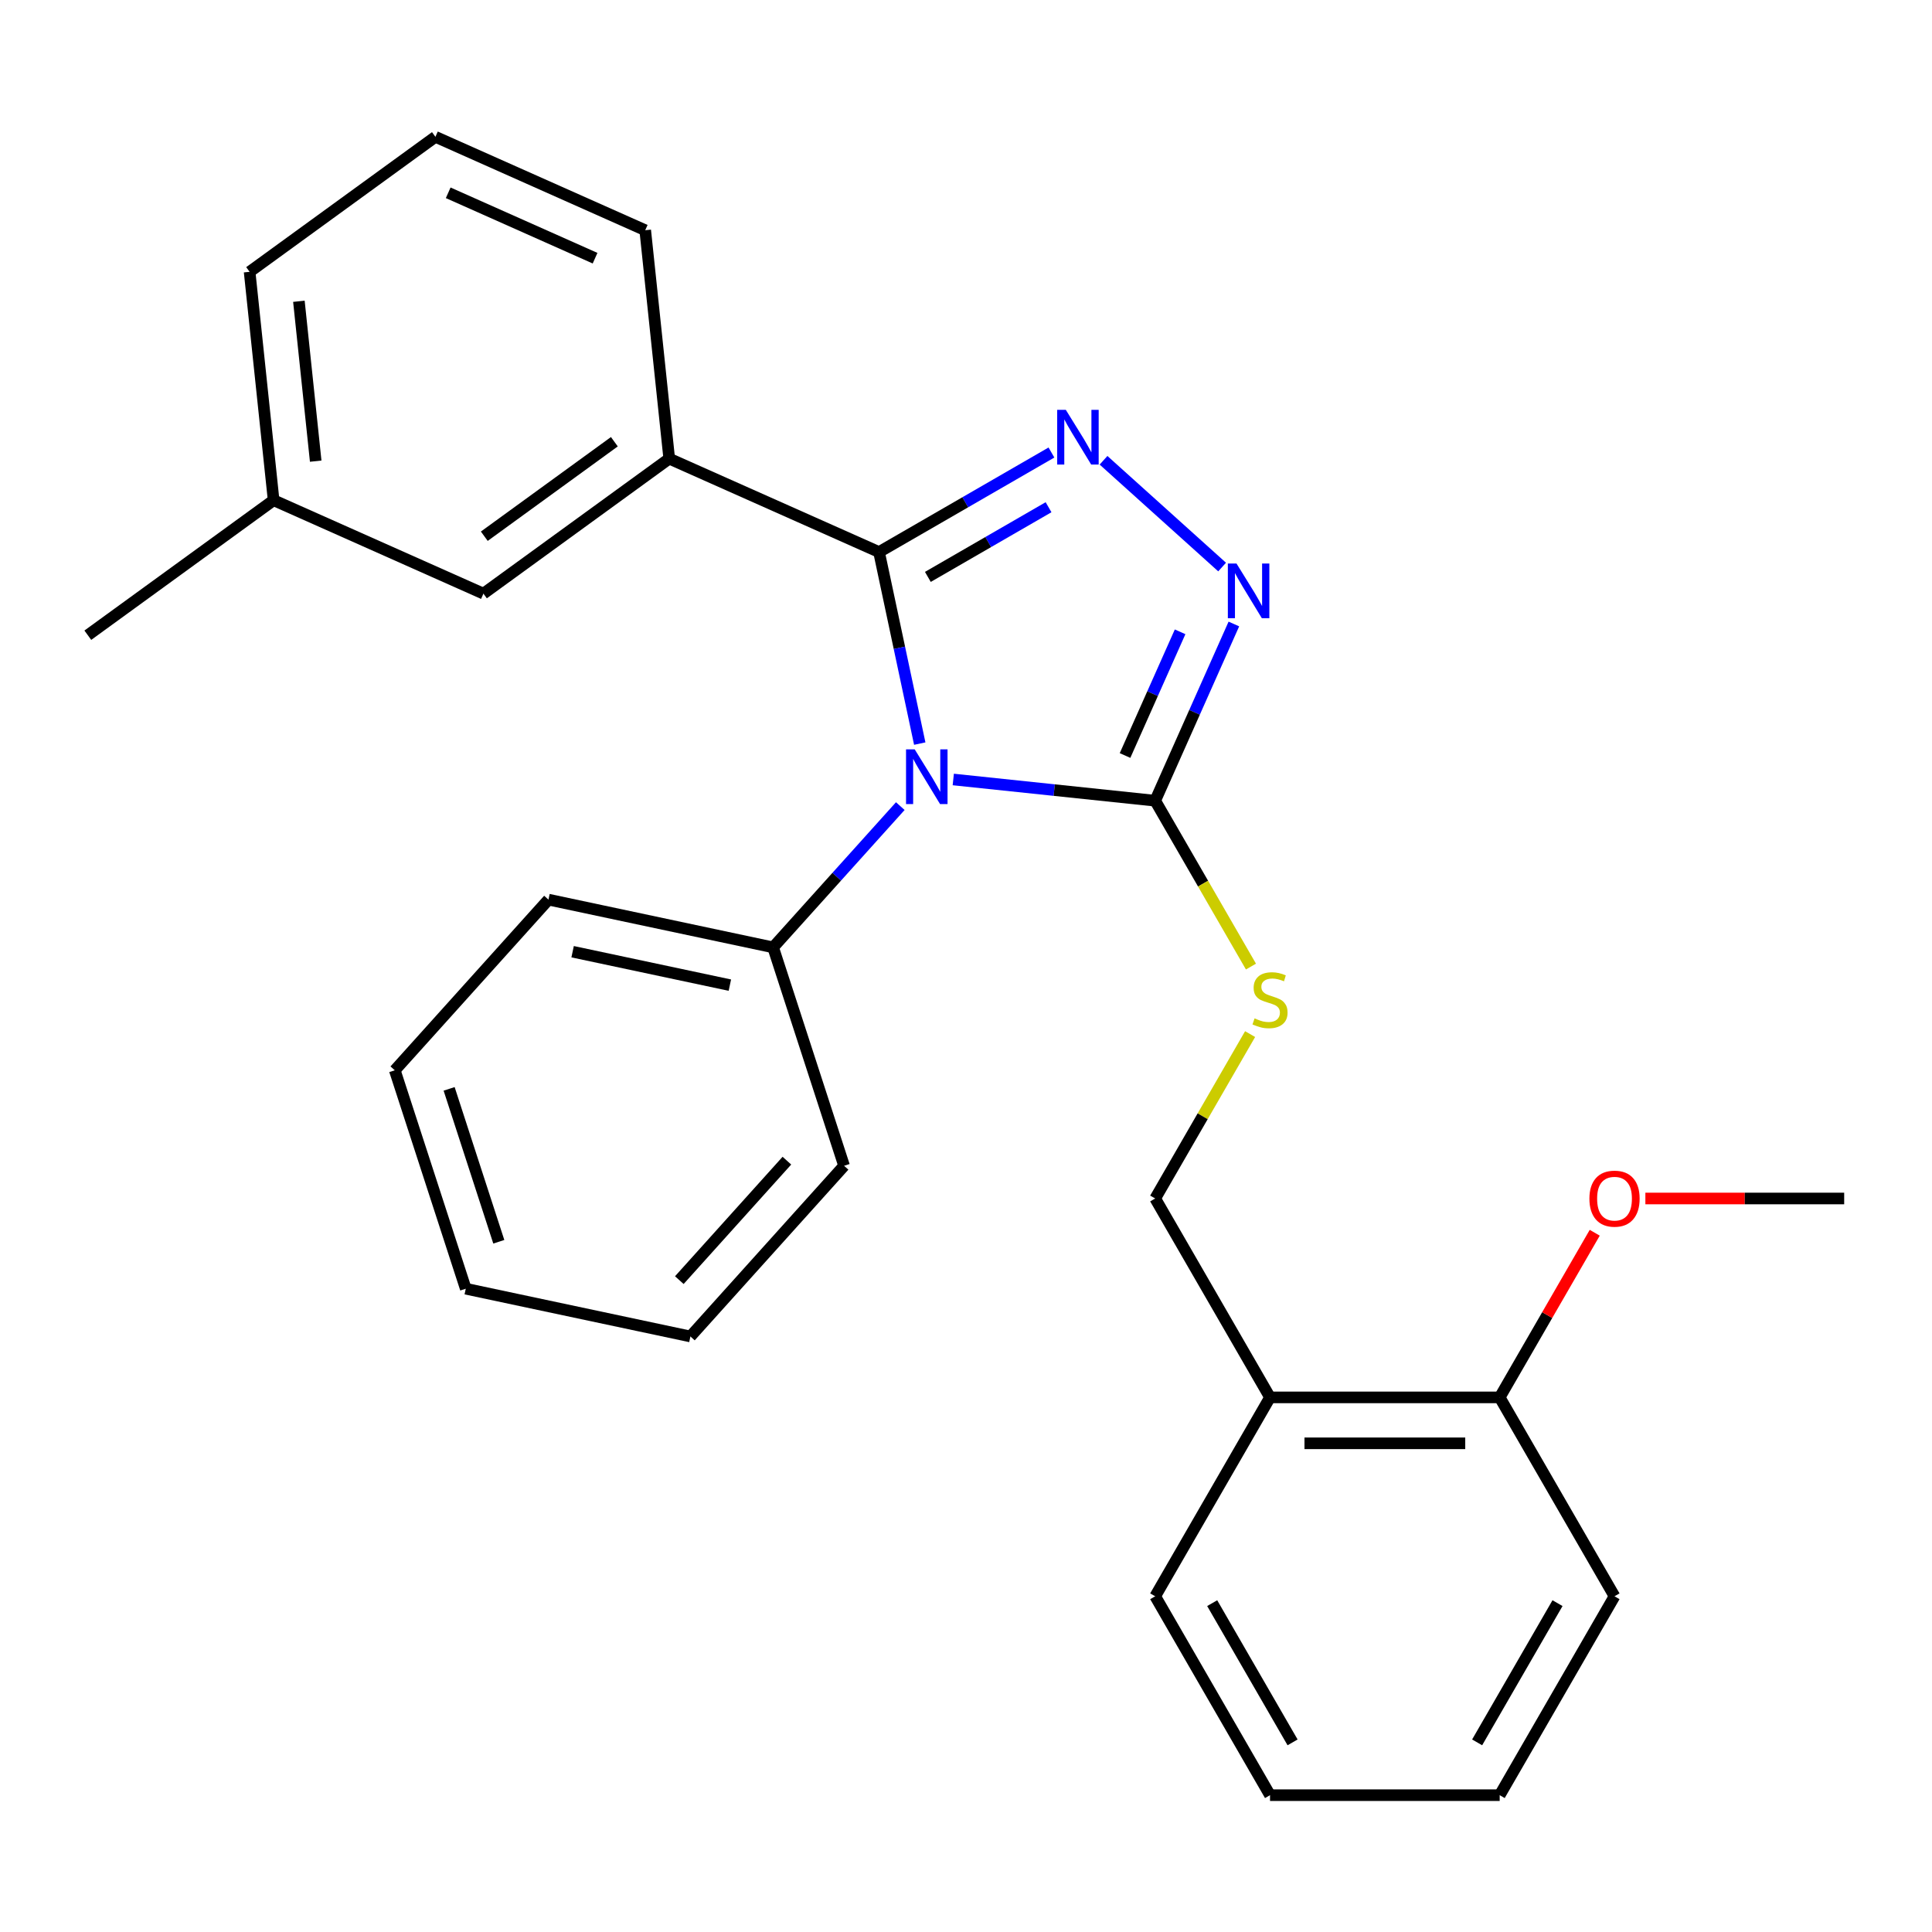 <?xml version='1.0' encoding='iso-8859-1'?>
<svg version='1.1' baseProfile='full'
              xmlns='http://www.w3.org/2000/svg'
                      xmlns:rdkit='http://www.rdkit.org/xml'
                      xmlns:xlink='http://www.w3.org/1999/xlink'
                  xml:space='preserve'
width='1000px' height='1000px' viewBox='0 0 1000 1000'>
<!-- END OF HEADER -->
<rect style='opacity:1.0;fill:#FFFFFF;stroke:none' width='1000' height='1000' x='0' y='0'> </rect>
<path class='bond-0' d='M 632.564,293.501 L 571.186,238.236' style='fill:none;fill-rule:evenodd;stroke:#0000FF;stroke-width:6px;stroke-linecap:butt;stroke-linejoin:miter;stroke-opacity:1' />
<path class='bond-1' d='M 638.648,322.979 L 618.287,368.711' style='fill:none;fill-rule:evenodd;stroke:#0000FF;stroke-width:6px;stroke-linecap:butt;stroke-linejoin:miter;stroke-opacity:1' />
<path class='bond-1' d='M 618.287,368.711 L 597.925,414.444' style='fill:none;fill-rule:evenodd;stroke:#000000;stroke-width:6px;stroke-linecap:butt;stroke-linejoin:miter;stroke-opacity:1' />
<path class='bond-1' d='M 610.82,327.029 L 596.567,359.041' style='fill:none;fill-rule:evenodd;stroke:#0000FF;stroke-width:6px;stroke-linecap:butt;stroke-linejoin:miter;stroke-opacity:1' />
<path class='bond-1' d='M 596.567,359.041 L 582.315,391.054' style='fill:none;fill-rule:evenodd;stroke:#000000;stroke-width:6px;stroke-linecap:butt;stroke-linejoin:miter;stroke-opacity:1' />
<path class='bond-2' d='M 544.224,234.222 L 499.606,259.982' style='fill:none;fill-rule:evenodd;stroke:#0000FF;stroke-width:6px;stroke-linecap:butt;stroke-linejoin:miter;stroke-opacity:1' />
<path class='bond-2' d='M 499.606,259.982 L 454.988,285.742' style='fill:none;fill-rule:evenodd;stroke:#000000;stroke-width:6px;stroke-linecap:butt;stroke-linejoin:miter;stroke-opacity:1' />
<path class='bond-2' d='M 542.726,262.54 L 511.493,280.572' style='fill:none;fill-rule:evenodd;stroke:#0000FF;stroke-width:6px;stroke-linecap:butt;stroke-linejoin:miter;stroke-opacity:1' />
<path class='bond-2' d='M 511.493,280.572 L 480.261,298.604' style='fill:none;fill-rule:evenodd;stroke:#000000;stroke-width:6px;stroke-linecap:butt;stroke-linejoin:miter;stroke-opacity:1' />
<path class='bond-3' d='M 454.988,285.742 L 346.392,237.392' style='fill:none;fill-rule:evenodd;stroke:#000000;stroke-width:6px;stroke-linecap:butt;stroke-linejoin:miter;stroke-opacity:1' />
<path class='bond-4' d='M 454.988,285.742 L 465.525,335.314' style='fill:none;fill-rule:evenodd;stroke:#000000;stroke-width:6px;stroke-linecap:butt;stroke-linejoin:miter;stroke-opacity:1' />
<path class='bond-4' d='M 465.525,335.314 L 476.062,384.886' style='fill:none;fill-rule:evenodd;stroke:#0000FF;stroke-width:6px;stroke-linecap:butt;stroke-linejoin:miter;stroke-opacity:1' />
<path class='bond-5' d='M 493.415,403.459 L 545.67,408.951' style='fill:none;fill-rule:evenodd;stroke:#0000FF;stroke-width:6px;stroke-linecap:butt;stroke-linejoin:miter;stroke-opacity:1' />
<path class='bond-5' d='M 545.67,408.951 L 597.925,414.444' style='fill:none;fill-rule:evenodd;stroke:#000000;stroke-width:6px;stroke-linecap:butt;stroke-linejoin:miter;stroke-opacity:1' />
<path class='bond-6' d='M 465.991,417.246 L 433.076,453.802' style='fill:none;fill-rule:evenodd;stroke:#0000FF;stroke-width:6px;stroke-linecap:butt;stroke-linejoin:miter;stroke-opacity:1' />
<path class='bond-6' d='M 433.076,453.802 L 400.161,490.358' style='fill:none;fill-rule:evenodd;stroke:#000000;stroke-width:6px;stroke-linecap:butt;stroke-linejoin:miter;stroke-opacity:1' />
<path class='bond-7' d='M 597.925,414.444 L 622.71,457.371' style='fill:none;fill-rule:evenodd;stroke:#000000;stroke-width:6px;stroke-linecap:butt;stroke-linejoin:miter;stroke-opacity:1' />
<path class='bond-7' d='M 622.71,457.371 L 647.494,500.299' style='fill:none;fill-rule:evenodd;stroke:#CCCC00;stroke-width:6px;stroke-linecap:butt;stroke-linejoin:miter;stroke-opacity:1' />
<path class='bond-8' d='M 835.672,826.233 L 776.235,929.18' style='fill:none;fill-rule:evenodd;stroke:#000000;stroke-width:6px;stroke-linecap:butt;stroke-linejoin:miter;stroke-opacity:1' />
<path class='bond-8' d='M 806.167,829.788 L 764.561,901.851' style='fill:none;fill-rule:evenodd;stroke:#000000;stroke-width:6px;stroke-linecap:butt;stroke-linejoin:miter;stroke-opacity:1' />
<path class='bond-9' d='M 835.672,826.233 L 776.235,723.286' style='fill:none;fill-rule:evenodd;stroke:#000000;stroke-width:6px;stroke-linecap:butt;stroke-linejoin:miter;stroke-opacity:1' />
<path class='bond-10' d='M 647.055,535.243 L 622.49,577.79' style='fill:none;fill-rule:evenodd;stroke:#CCCC00;stroke-width:6px;stroke-linecap:butt;stroke-linejoin:miter;stroke-opacity:1' />
<path class='bond-10' d='M 622.49,577.79 L 597.925,620.338' style='fill:none;fill-rule:evenodd;stroke:#000000;stroke-width:6px;stroke-linecap:butt;stroke-linejoin:miter;stroke-opacity:1' />
<path class='bond-11' d='M 776.235,929.18 L 657.362,929.18' style='fill:none;fill-rule:evenodd;stroke:#000000;stroke-width:6px;stroke-linecap:butt;stroke-linejoin:miter;stroke-opacity:1' />
<path class='bond-12' d='M 657.362,929.18 L 597.925,826.233' style='fill:none;fill-rule:evenodd;stroke:#000000;stroke-width:6px;stroke-linecap:butt;stroke-linejoin:miter;stroke-opacity:1' />
<path class='bond-12' d='M 669.036,901.851 L 627.43,829.788' style='fill:none;fill-rule:evenodd;stroke:#000000;stroke-width:6px;stroke-linecap:butt;stroke-linejoin:miter;stroke-opacity:1' />
<path class='bond-13' d='M 400.161,490.358 L 283.886,465.643' style='fill:none;fill-rule:evenodd;stroke:#000000;stroke-width:6px;stroke-linecap:butt;stroke-linejoin:miter;stroke-opacity:1' />
<path class='bond-13' d='M 377.777,509.906 L 296.384,492.605' style='fill:none;fill-rule:evenodd;stroke:#000000;stroke-width:6px;stroke-linecap:butt;stroke-linejoin:miter;stroke-opacity:1' />
<path class='bond-14' d='M 400.161,490.358 L 436.895,603.413' style='fill:none;fill-rule:evenodd;stroke:#000000;stroke-width:6px;stroke-linecap:butt;stroke-linejoin:miter;stroke-opacity:1' />
<path class='bond-15' d='M 283.886,465.643 L 204.344,553.983' style='fill:none;fill-rule:evenodd;stroke:#000000;stroke-width:6px;stroke-linecap:butt;stroke-linejoin:miter;stroke-opacity:1' />
<path class='bond-16' d='M 141.625,258.914 L 129.199,140.692' style='fill:none;fill-rule:evenodd;stroke:#000000;stroke-width:6px;stroke-linecap:butt;stroke-linejoin:miter;stroke-opacity:1' />
<path class='bond-16' d='M 163.406,238.695 L 154.708,155.94' style='fill:none;fill-rule:evenodd;stroke:#000000;stroke-width:6px;stroke-linecap:butt;stroke-linejoin:miter;stroke-opacity:1' />
<path class='bond-17' d='M 141.625,258.914 L 250.221,307.264' style='fill:none;fill-rule:evenodd;stroke:#000000;stroke-width:6px;stroke-linecap:butt;stroke-linejoin:miter;stroke-opacity:1' />
<path class='bond-18' d='M 141.625,258.914 L 45.455,328.786' style='fill:none;fill-rule:evenodd;stroke:#000000;stroke-width:6px;stroke-linecap:butt;stroke-linejoin:miter;stroke-opacity:1' />
<path class='bond-19' d='M 129.199,140.692 L 225.37,70.82' style='fill:none;fill-rule:evenodd;stroke:#000000;stroke-width:6px;stroke-linecap:butt;stroke-linejoin:miter;stroke-opacity:1' />
<path class='bond-20' d='M 225.37,70.82 L 333.966,119.17' style='fill:none;fill-rule:evenodd;stroke:#000000;stroke-width:6px;stroke-linecap:butt;stroke-linejoin:miter;stroke-opacity:1' />
<path class='bond-20' d='M 231.989,99.791 L 308.007,133.637' style='fill:none;fill-rule:evenodd;stroke:#000000;stroke-width:6px;stroke-linecap:butt;stroke-linejoin:miter;stroke-opacity:1' />
<path class='bond-21' d='M 333.966,119.17 L 346.392,237.392' style='fill:none;fill-rule:evenodd;stroke:#000000;stroke-width:6px;stroke-linecap:butt;stroke-linejoin:miter;stroke-opacity:1' />
<path class='bond-22' d='M 346.392,237.392 L 250.221,307.264' style='fill:none;fill-rule:evenodd;stroke:#000000;stroke-width:6px;stroke-linecap:butt;stroke-linejoin:miter;stroke-opacity:1' />
<path class='bond-22' d='M 317.992,228.639 L 250.673,277.549' style='fill:none;fill-rule:evenodd;stroke:#000000;stroke-width:6px;stroke-linecap:butt;stroke-linejoin:miter;stroke-opacity:1' />
<path class='bond-23' d='M 436.895,603.413 L 357.354,691.753' style='fill:none;fill-rule:evenodd;stroke:#000000;stroke-width:6px;stroke-linecap:butt;stroke-linejoin:miter;stroke-opacity:1' />
<path class='bond-23' d='M 407.296,600.756 L 351.617,662.594' style='fill:none;fill-rule:evenodd;stroke:#000000;stroke-width:6px;stroke-linecap:butt;stroke-linejoin:miter;stroke-opacity:1' />
<path class='bond-24' d='M 357.354,691.753 L 241.078,667.038' style='fill:none;fill-rule:evenodd;stroke:#000000;stroke-width:6px;stroke-linecap:butt;stroke-linejoin:miter;stroke-opacity:1' />
<path class='bond-25' d='M 204.344,553.983 L 241.078,667.038' style='fill:none;fill-rule:evenodd;stroke:#000000;stroke-width:6px;stroke-linecap:butt;stroke-linejoin:miter;stroke-opacity:1' />
<path class='bond-25' d='M 232.465,563.594 L 258.179,642.733' style='fill:none;fill-rule:evenodd;stroke:#000000;stroke-width:6px;stroke-linecap:butt;stroke-linejoin:miter;stroke-opacity:1' />
<path class='bond-26' d='M 597.925,826.233 L 657.362,723.286' style='fill:none;fill-rule:evenodd;stroke:#000000;stroke-width:6px;stroke-linecap:butt;stroke-linejoin:miter;stroke-opacity:1' />
<path class='bond-27' d='M 657.362,723.286 L 776.235,723.286' style='fill:none;fill-rule:evenodd;stroke:#000000;stroke-width:6px;stroke-linecap:butt;stroke-linejoin:miter;stroke-opacity:1' />
<path class='bond-27' d='M 675.193,747.06 L 758.404,747.06' style='fill:none;fill-rule:evenodd;stroke:#000000;stroke-width:6px;stroke-linecap:butt;stroke-linejoin:miter;stroke-opacity:1' />
<path class='bond-28' d='M 657.362,723.286 L 597.925,620.338' style='fill:none;fill-rule:evenodd;stroke:#000000;stroke-width:6px;stroke-linecap:butt;stroke-linejoin:miter;stroke-opacity:1' />
<path class='bond-29' d='M 776.235,723.286 L 800.835,680.678' style='fill:none;fill-rule:evenodd;stroke:#000000;stroke-width:6px;stroke-linecap:butt;stroke-linejoin:miter;stroke-opacity:1' />
<path class='bond-29' d='M 800.835,680.678 L 825.435,638.07' style='fill:none;fill-rule:evenodd;stroke:#FF0000;stroke-width:6px;stroke-linecap:butt;stroke-linejoin:miter;stroke-opacity:1' />
<path class='bond-30' d='M 851.644,620.338 L 903.095,620.338' style='fill:none;fill-rule:evenodd;stroke:#FF0000;stroke-width:6px;stroke-linecap:butt;stroke-linejoin:miter;stroke-opacity:1' />
<path class='bond-30' d='M 903.095,620.338 L 954.545,620.338' style='fill:none;fill-rule:evenodd;stroke:#000000;stroke-width:6px;stroke-linecap:butt;stroke-linejoin:miter;stroke-opacity:1' />
<path  class='atom-0' d='M 640.016 291.687
L 649.296 306.687
Q 650.216 308.167, 651.696 310.847
Q 653.176 313.527, 653.256 313.687
L 653.256 291.687
L 657.016 291.687
L 657.016 320.007
L 653.136 320.007
L 643.176 303.607
Q 642.016 301.687, 640.776 299.487
Q 639.576 297.287, 639.216 296.607
L 639.216 320.007
L 635.536 320.007
L 635.536 291.687
L 640.016 291.687
' fill='#0000FF'/>
<path  class='atom-1' d='M 551.675 212.146
L 560.955 227.146
Q 561.875 228.626, 563.355 231.306
Q 564.835 233.986, 564.915 234.146
L 564.915 212.146
L 568.675 212.146
L 568.675 240.466
L 564.795 240.466
L 554.835 224.066
Q 553.675 222.146, 552.435 219.946
Q 551.235 217.746, 550.875 217.066
L 550.875 240.466
L 547.195 240.466
L 547.195 212.146
L 551.675 212.146
' fill='#0000FF'/>
<path  class='atom-3' d='M 473.443 387.858
L 482.723 402.858
Q 483.643 404.338, 485.123 407.018
Q 486.603 409.698, 486.683 409.858
L 486.683 387.858
L 490.443 387.858
L 490.443 416.178
L 486.563 416.178
L 476.603 399.778
Q 475.443 397.858, 474.203 395.658
Q 473.003 393.458, 472.643 392.778
L 472.643 416.178
L 468.963 416.178
L 468.963 387.858
L 473.443 387.858
' fill='#0000FF'/>
<path  class='atom-6' d='M 649.362 527.111
Q 649.682 527.231, 651.002 527.791
Q 652.322 528.351, 653.762 528.711
Q 655.242 529.031, 656.682 529.031
Q 659.362 529.031, 660.922 527.751
Q 662.482 526.431, 662.482 524.151
Q 662.482 522.591, 661.682 521.631
Q 660.922 520.671, 659.722 520.151
Q 658.522 519.631, 656.522 519.031
Q 654.002 518.271, 652.482 517.551
Q 651.002 516.831, 649.922 515.311
Q 648.882 513.791, 648.882 511.231
Q 648.882 507.671, 651.282 505.471
Q 653.722 503.271, 658.522 503.271
Q 661.802 503.271, 665.522 504.831
L 664.602 507.911
Q 661.202 506.511, 658.642 506.511
Q 655.882 506.511, 654.362 507.671
Q 652.842 508.791, 652.882 510.751
Q 652.882 512.271, 653.642 513.191
Q 654.442 514.111, 655.562 514.631
Q 656.722 515.151, 658.642 515.751
Q 661.202 516.551, 662.722 517.351
Q 664.242 518.151, 665.322 519.791
Q 666.442 521.391, 666.442 524.151
Q 666.442 528.071, 663.802 530.191
Q 661.202 532.271, 656.842 532.271
Q 654.322 532.271, 652.402 531.711
Q 650.522 531.191, 648.282 530.271
L 649.362 527.111
' fill='#CCCC00'/>
<path  class='atom-26' d='M 822.672 620.418
Q 822.672 613.618, 826.032 609.818
Q 829.392 606.018, 835.672 606.018
Q 841.952 606.018, 845.312 609.818
Q 848.672 613.618, 848.672 620.418
Q 848.672 627.298, 845.272 631.218
Q 841.872 635.098, 835.672 635.098
Q 829.432 635.098, 826.032 631.218
Q 822.672 627.338, 822.672 620.418
M 835.672 631.898
Q 839.992 631.898, 842.312 629.018
Q 844.672 626.098, 844.672 620.418
Q 844.672 614.858, 842.312 612.058
Q 839.992 609.218, 835.672 609.218
Q 831.352 609.218, 828.992 612.018
Q 826.672 614.818, 826.672 620.418
Q 826.672 626.138, 828.992 629.018
Q 831.352 631.898, 835.672 631.898
' fill='#FF0000'/>
</svg>

